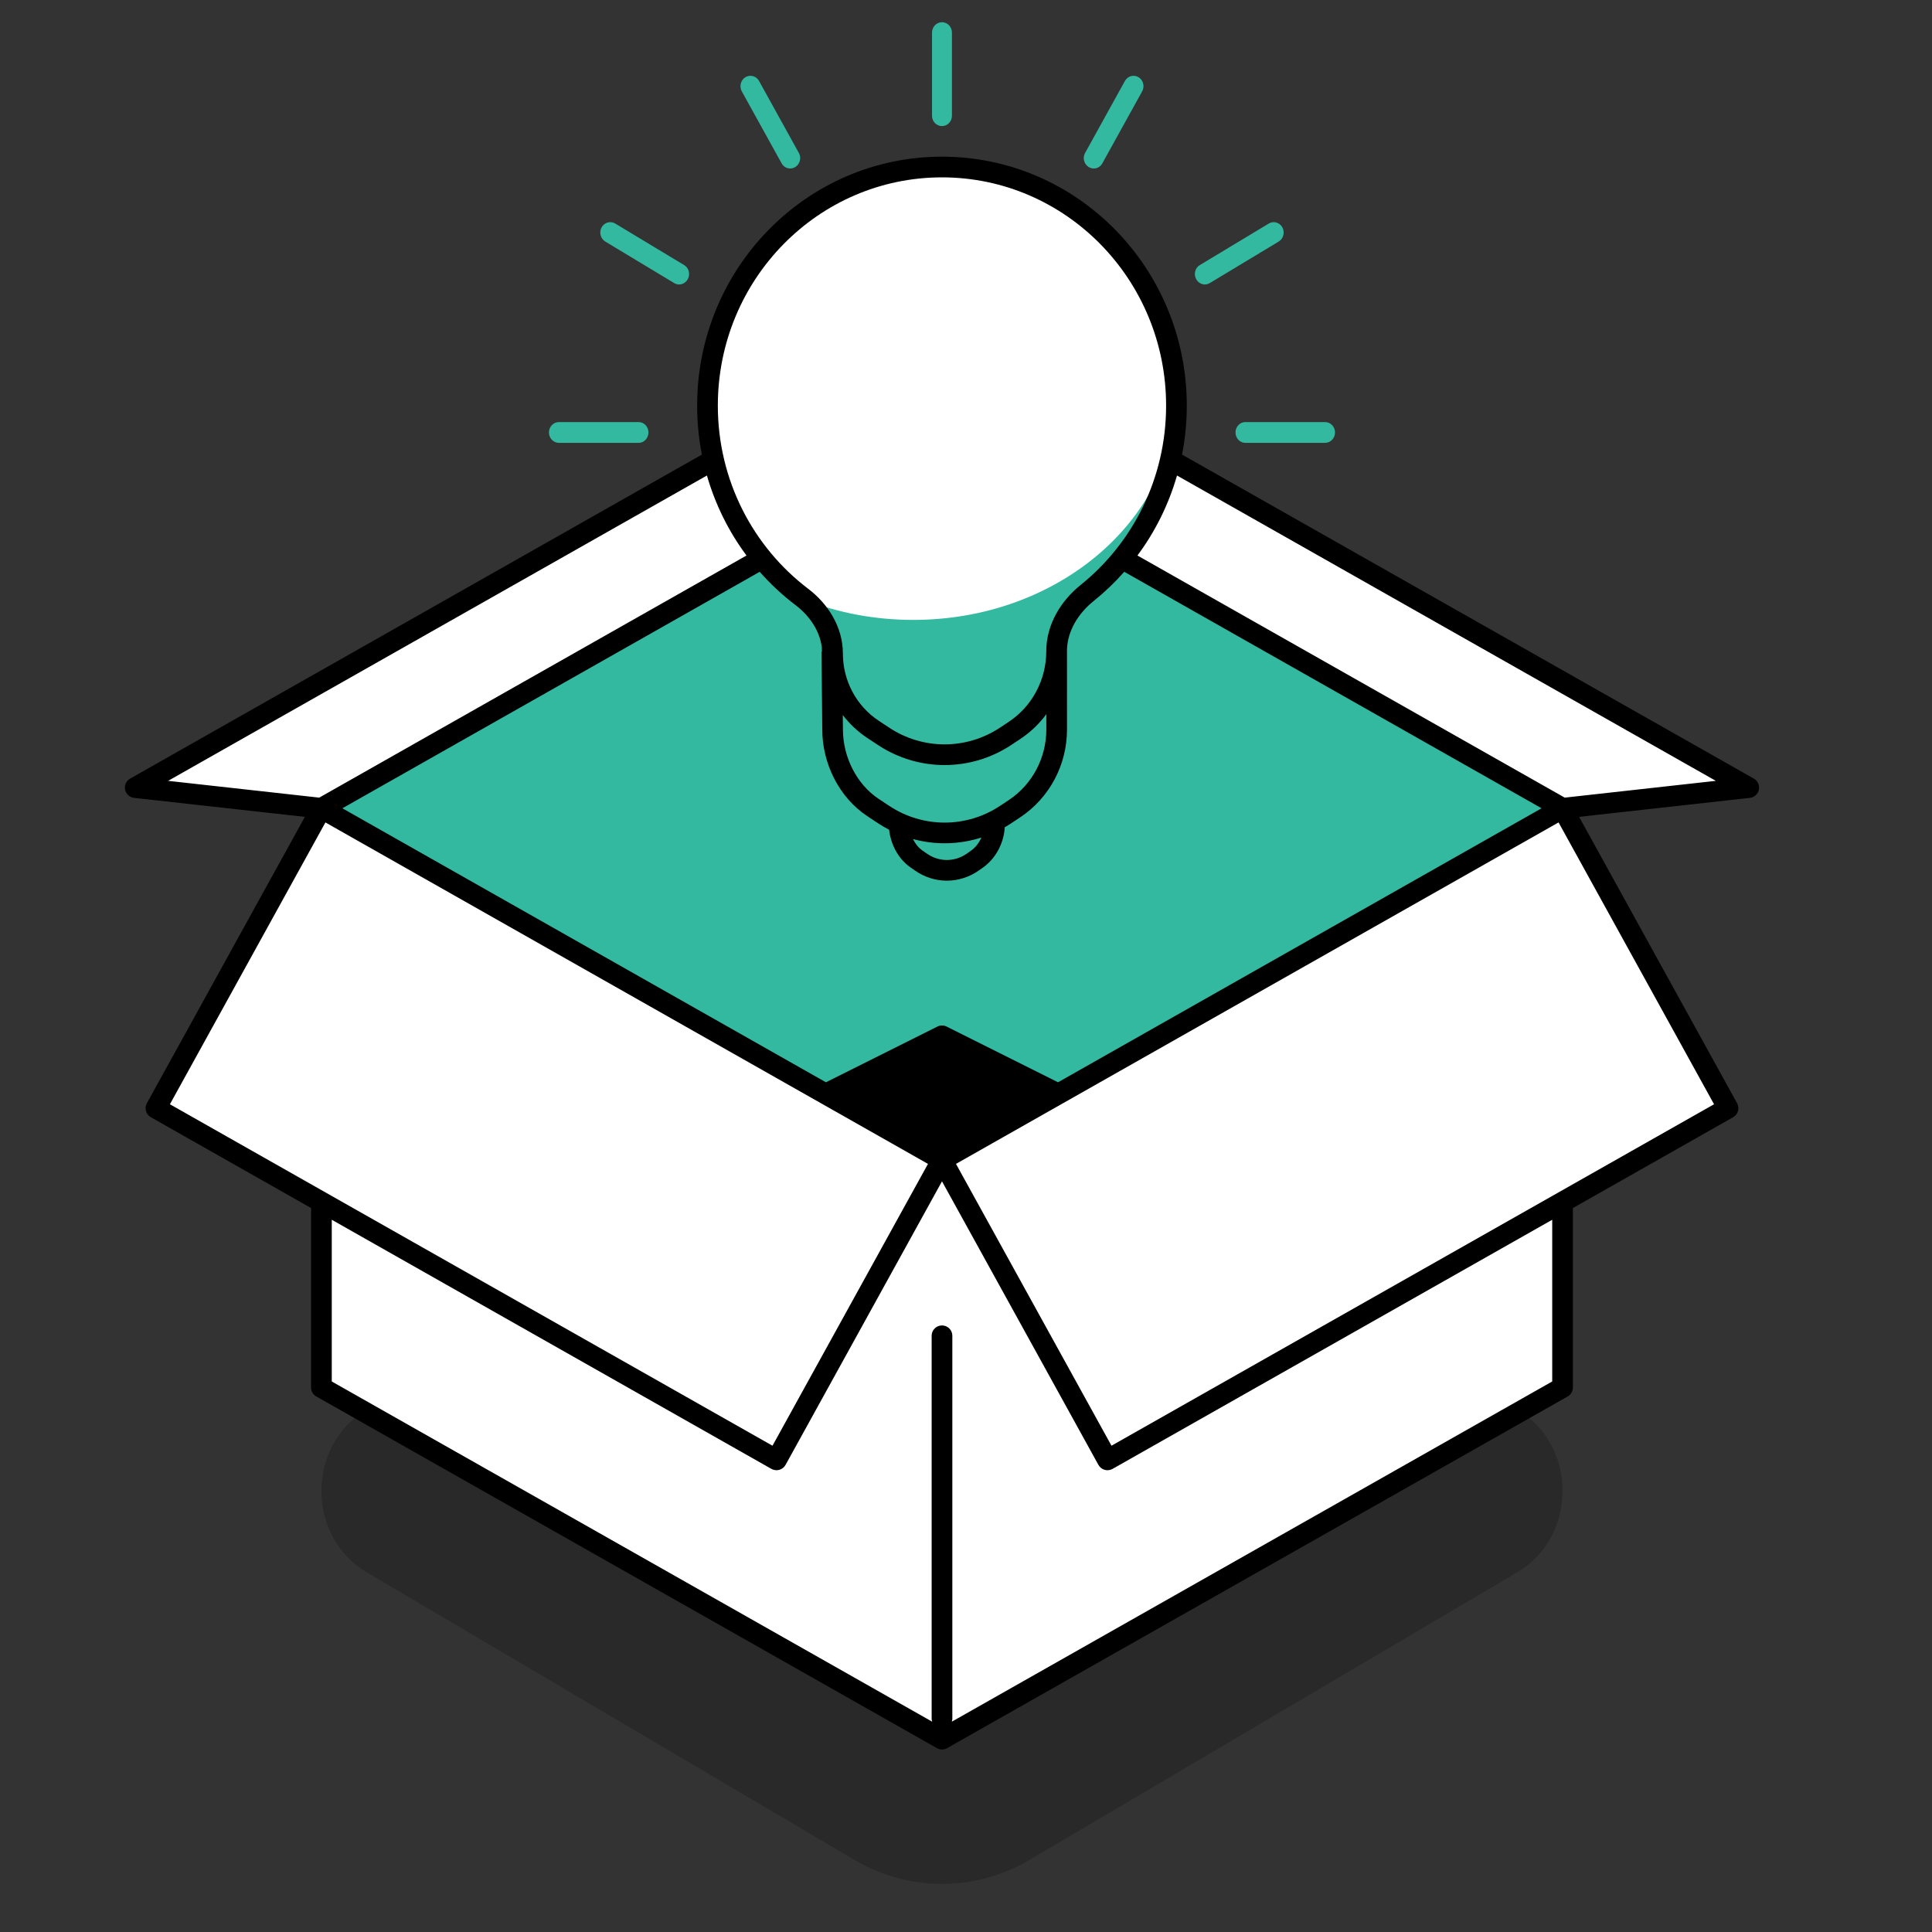 <svg xmlns="http://www.w3.org/2000/svg" xmlns:xlink="http://www.w3.org/1999/xlink" width="500" zoomAndPan="magnify" viewBox="0 0 375 375" height="500" preserveAspectRatio="xMidYMid meet" version="1.2"><rect x="0" y="0" width="375" height="375" fill="#333333" stroke="none"/><defs><filter x="0%" y="0%" width="100%" filterUnits="objectBoundingBox" id="f3f565906c" height="100%"><feColorMatrix values="0 0 0 0 1 0 0 0 0 1 0 0 0 0 1 0 0 0 1 0" type="matrix" in="SourceGraphic"/></filter><clipPath id="46a53570d2"><path d="M 1 1 L 242.84 1 L 242.84 153.762 L 1 153.762 Z M 1 1 "/></clipPath><clipPath id="c113118f07"><rect x="0" width="243" y="0" height="154"/></clipPath><clipPath id="ad2781401a"><path d="M 24.121 30 L 342 30 L 342 340 L 24.121 340 Z M 24.121 30 "/></clipPath><clipPath id="d5f131a78d"><path d="M 180 4.273 L 185 4.273 L 185 25 L 180 25 Z M 180 4.273 "/></clipPath></defs><g id="deb72a05a0"><g mask="url(#6521503aa0)" transform="matrix(1,0,0,1,61,212)"><g clip-path="url(#c113118f07)"><g clip-rule="nonzero" clip-path="url(#46a53570d2)"><path style=" stroke:none;fill-rule:nonzero;fill:#000000;fill-opacity:1;" d="M 104.871 5.758 C 115.406 -0.457 128.27 -0.457 138.805 5.758 L 233.469 61.574 C 245.23 68.508 245.23 86.258 233.469 93.195 L 138.805 149.012 C 128.27 155.223 115.406 155.223 104.871 149.012 L 10.207 93.195 C -1.555 86.258 -1.555 68.508 10.207 61.574 Z M 104.871 5.758 "/></g></g><mask id="6521503aa0"><g filter="url(#f3f565906c)"><rect x="0" width="375" y="0" height="375" style="fill:#000000;fill-opacity:0.2;stroke:none;"/></g></mask></g><path style=" stroke:none;fill-rule:nonzero;fill:#ffffff;fill-opacity:1;" d="M 62.387 269.309 L 62.387 156.887 L 303.289 156.887 L 303.289 269.309 L 182.84 337.566 Z M 62.387 269.309 "/><path style=" stroke:none;fill-rule:nonzero;fill:#34b9a1;fill-opacity:1;" d="M 62.387 156.887 L 182.84 88.629 L 303.289 156.887 L 182.84 225.141 Z M 62.387 156.887 "/><path style=" stroke:none;fill-rule:nonzero;fill:#ffffff;fill-opacity:1;" d="M 62.387 156.887 L 182.84 88.629 L 146.703 84.613 L 26.25 152.871 Z M 62.387 156.887 "/><path style=" stroke:none;fill-rule:nonzero;fill:#ffffff;fill-opacity:1;" d="M 303.289 156.887 L 182.84 88.629 L 218.973 84.613 L 339.426 152.871 Z M 303.289 156.887 "/><path style=" stroke:none;fill-rule:nonzero;fill:#ffffff;fill-opacity:1;" d="M 30.266 215.105 L 150.719 283.359 L 182.84 225.141 L 214.957 283.359 L 335.41 215.105 L 303.289 156.887 L 182.84 225.141 L 62.387 156.887 Z M 30.266 215.105 "/><path style=" stroke:none;fill-rule:nonzero;fill:#34b9a1;fill-opacity:1;" d="M 193.047 159.875 L 193.047 153.969 L 174.469 153.969 L 174.523 159.875 C 174.523 162.547 175.777 165.238 177.855 166.695 L 178.73 167.312 C 181.805 169.469 185.766 169.469 188.84 167.312 L 189.559 166.805 C 191.734 165.281 193.047 162.672 193.047 159.875 Z M 193.047 159.875 "/><path style=" stroke:none;fill-rule:nonzero;fill:#34b9a1;fill-opacity:1;" d="M 205.09 121.031 L 205.094 134.121 C 205.094 134.215 205.094 134.305 205.09 134.395 L 205.094 141.602 C 205.094 147.805 202.012 153.582 196.906 156.969 L 195.215 158.09 C 188 162.867 178.695 162.867 171.484 158.09 L 169.426 156.727 C 164.547 153.492 161.602 147.527 161.602 141.602 L 161.477 128.512 L 161.551 128.512 L 161.477 121.031 Z M 205.09 121.031 "/><path style=" stroke:none;fill-rule:nonzero;fill:#ffffff;fill-opacity:1;" d="M 205.086 126.422 C 205.086 121.922 207.559 117.875 211.027 115.09 C 221.578 106.605 228.348 93.473 228.348 78.73 C 228.348 53.152 207.973 32.418 182.836 32.418 C 157.699 32.418 137.324 53.152 137.324 78.73 C 137.324 93.938 144.527 107.43 155.652 115.875 C 159.121 118.508 161.598 122.457 161.598 126.863 C 161.598 132.785 164.539 138.309 169.418 141.543 L 171.477 142.906 C 178.688 147.688 187.992 147.688 195.207 142.906 L 196.898 141.785 C 202.008 138.402 205.086 132.621 205.086 126.422 Z M 205.086 126.422 "/><path style=" stroke:none;fill-rule:nonzero;fill:#34b9a1;fill-opacity:1;" d="M 228.328 77.492 C 227.641 101.246 205.039 120.324 177.262 120.324 C 169.84 120.324 162.789 118.961 156.426 116.516 C 159.484 119.129 161.594 122.805 161.594 126.875 C 161.594 132.801 164.535 138.324 169.418 141.555 L 171.473 142.918 C 178.688 147.699 187.992 147.699 195.203 142.918 L 196.898 141.797 C 202.004 138.414 205.082 132.633 205.082 126.434 C 205.082 121.934 207.555 117.891 211.023 115.102 C 221.574 106.621 228.344 93.484 228.344 78.742 C 228.344 78.324 228.34 77.91 228.328 77.492 Z M 228.328 77.492 "/><g clip-rule="nonzero" clip-path="url(#ad2781401a)"><path style=" stroke:none;fill-rule:evenodd;fill:#000000;fill-opacity:1;" d="M 135.316 78.73 C 135.316 52.078 156.559 30.41 182.836 30.41 C 209.113 30.41 230.355 52.078 230.355 78.73 C 230.355 81.984 230.039 85.16 229.434 88.234 L 340.418 151.125 C 341.172 151.555 341.566 152.422 341.395 153.277 C 341.219 154.129 340.512 154.77 339.648 154.867 L 306.5 158.551 L 337.168 214.137 C 337.703 215.098 337.359 216.309 336.402 216.852 L 305.301 234.477 L 305.301 269.309 C 305.301 270.031 304.91 270.699 304.281 271.055 L 183.828 339.312 C 183.215 339.66 182.465 339.66 181.848 339.312 L 61.398 271.055 C 60.766 270.699 60.379 270.031 60.379 269.309 L 60.379 234.477 L 29.277 216.852 C 28.32 216.309 27.977 215.098 28.508 214.137 L 59.176 158.551 L 26.027 154.867 C 25.164 154.77 24.457 154.129 24.281 153.277 C 24.109 152.422 24.504 151.555 25.262 151.125 L 136.234 88.238 C 135.633 85.164 135.316 81.984 135.316 78.73 Z M 137.215 92.297 L 32.633 151.562 L 61.961 154.82 L 144.895 107.824 C 141.473 103.223 138.848 97.977 137.215 92.297 Z M 147.457 110.988 L 66.457 156.887 L 160.312 210.07 L 181.941 199.258 C 182.508 198.973 183.172 198.973 183.738 199.258 L 205.367 210.07 L 299.219 156.887 L 218.215 110.984 C 216.402 113.043 214.418 114.938 212.285 116.652 C 209.273 119.07 207.25 122.418 207.102 126 L 207.105 134.121 C 207.105 134.176 207.105 134.23 207.105 134.281 C 207.102 134.324 207.102 134.363 207.102 134.406 L 207.105 141.602 C 207.105 148.465 203.695 154.879 198.02 158.641 L 196.328 159.762 C 195.898 160.043 195.469 160.312 195.027 160.562 C 194.828 163.719 193.27 166.656 190.711 168.453 L 189.988 168.957 C 186.223 171.598 181.34 171.598 177.574 168.957 L 176.699 168.344 C 174.34 166.688 172.895 163.902 172.578 161.055 C 171.828 160.668 171.094 160.234 170.379 159.762 L 168.32 158.398 C 162.832 154.762 159.602 148.145 159.602 141.613 L 159.453 126.504 L 159.527 126.504 L 159.52 125.691 C 159.133 122.508 157.203 119.574 154.438 117.473 C 151.902 115.551 149.566 113.375 147.457 110.988 Z M 220.777 107.824 L 303.715 154.82 L 333.043 151.562 L 228.457 92.297 C 226.824 97.973 224.199 103.219 220.777 107.824 Z M 182.836 34.426 C 158.84 34.426 139.332 54.227 139.332 78.73 C 139.332 93.289 146.227 106.199 156.863 114.277 C 160.703 117.191 163.605 121.68 163.605 126.863 C 163.605 132.125 166.219 137.016 170.527 139.871 L 172.586 141.234 C 179.125 145.566 187.559 145.566 194.098 141.234 L 195.793 140.109 C 200.328 137.105 203.078 131.957 203.078 126.422 C 203.078 121.164 205.957 116.586 209.77 113.523 C 219.859 105.41 226.34 92.848 226.34 78.73 C 226.34 54.227 206.828 34.426 182.836 34.426 Z M 198.008 143.457 C 199.996 142.141 201.707 140.5 203.09 138.625 L 203.09 141.602 C 203.09 147.141 200.34 152.285 195.801 155.293 L 194.109 156.414 C 187.566 160.75 179.137 160.75 172.594 156.414 L 170.539 155.051 C 166.273 152.227 163.613 146.918 163.613 141.602 L 163.586 138.785 C 164.887 140.496 166.477 142 168.309 143.219 L 170.367 144.578 C 178.254 149.805 188.43 149.805 196.316 144.578 Z M 177.211 162.859 C 177.645 163.766 178.266 164.539 179.004 165.055 L 179.883 165.672 C 182.262 167.34 185.301 167.34 187.684 165.672 L 188.402 165.164 C 189.309 164.531 190.027 163.625 190.484 162.566 C 186.172 163.945 181.562 164.043 177.211 162.859 Z M 64.395 268.141 L 64.395 236.754 L 149.727 285.109 C 150.195 285.371 150.746 285.441 151.266 285.293 C 151.781 285.148 152.215 284.801 152.477 284.332 L 182.84 229.297 L 213.203 284.332 C 213.461 284.801 213.898 285.148 214.414 285.293 C 214.93 285.441 215.484 285.371 215.949 285.109 L 301.285 236.754 L 301.285 268.141 L 184.746 334.176 C 184.812 333.98 184.848 333.77 184.848 333.551 L 184.848 259.27 C 184.848 258.164 183.949 257.266 182.84 257.266 C 181.73 257.266 180.832 258.164 180.832 259.27 L 180.832 333.551 C 180.832 333.77 180.867 333.98 180.93 334.176 Z M 180.121 225.91 L 149.941 280.613 L 32.98 214.336 L 63.164 159.633 Z M 215.738 280.613 L 185.555 225.91 L 302.516 159.633 L 332.695 214.336 Z M 215.738 280.613 "/></g><g clip-rule="nonzero" clip-path="url(#d5f131a78d)"><path style=" stroke:none;fill-rule:nonzero;fill:#34b9a1;fill-opacity:1;" d="M 180.906 6.328 C 180.906 5.215 181.77 4.312 182.84 4.312 C 183.906 4.312 184.77 5.215 184.77 6.328 L 184.77 22.488 C 184.77 23.59 183.895 24.473 182.84 24.473 C 181.781 24.473 180.906 23.59 180.906 22.488 Z M 180.906 6.328 "/></g><path style=" stroke:none;fill-rule:nonzero;fill:#34b9a1;fill-opacity:1;" d="M 154.344 32.434 C 155.258 31.879 155.598 30.66 155.066 29.707 L 147.332 15.719 C 146.797 14.754 145.617 14.426 144.691 14.98 C 143.77 15.539 143.453 16.77 143.984 17.734 L 151.723 31.723 C 152.25 32.68 153.43 32.984 154.344 32.434 Z M 154.344 32.434 "/><path style=" stroke:none;fill-rule:nonzero;fill:#34b9a1;fill-opacity:1;" d="M 133.488 54.203 C 134.02 53.246 133.727 52.016 132.812 51.465 L 119.414 43.391 C 118.488 42.832 117.309 43.164 116.773 44.129 C 116.242 45.09 116.559 46.324 117.48 46.883 L 130.879 54.957 C 131.793 55.508 132.961 55.156 133.488 54.203 Z M 133.488 54.203 "/><path style=" stroke:none;fill-rule:nonzero;fill:#34b9a1;fill-opacity:1;" d="M 125.863 83.941 C 125.863 82.84 125.02 81.926 123.965 81.926 L 108.484 81.926 C 107.418 81.926 106.551 82.828 106.551 83.941 C 106.551 85.055 107.418 85.957 108.484 85.957 L 123.965 85.957 C 125.02 85.957 125.863 85.043 125.863 83.941 Z M 125.863 83.941 "/><path style=" stroke:none;fill-rule:nonzero;fill:#34b9a1;fill-opacity:1;" d="M 239.812 83.941 C 239.812 85.043 240.656 85.957 241.711 85.957 L 257.195 85.957 C 258.262 85.957 259.125 85.055 259.125 83.941 C 259.125 82.828 258.262 81.926 257.195 81.926 L 241.711 81.926 C 240.656 81.926 239.812 82.84 239.812 83.941 Z M 239.812 83.941 "/><path style=" stroke:none;fill-rule:nonzero;fill:#34b9a1;fill-opacity:1;" d="M 232.188 54.203 C 232.715 55.156 233.883 55.508 234.797 54.957 L 248.195 46.883 C 249.117 46.324 249.434 45.09 248.902 44.129 C 248.367 43.164 247.188 42.832 246.266 43.391 L 232.863 51.465 C 231.949 52.016 231.656 53.246 232.188 54.203 Z M 232.188 54.203 "/><path style=" stroke:none;fill-rule:nonzero;fill:#34b9a1;fill-opacity:1;" d="M 211.332 32.434 C 212.246 32.984 213.426 32.68 213.953 31.723 L 221.691 17.734 C 222.223 16.77 221.906 15.539 220.984 14.98 C 220.059 14.426 218.879 14.754 218.344 15.719 L 210.609 29.707 C 210.078 30.66 210.418 31.879 211.332 32.434 Z M 211.332 32.434 "/></g></svg>